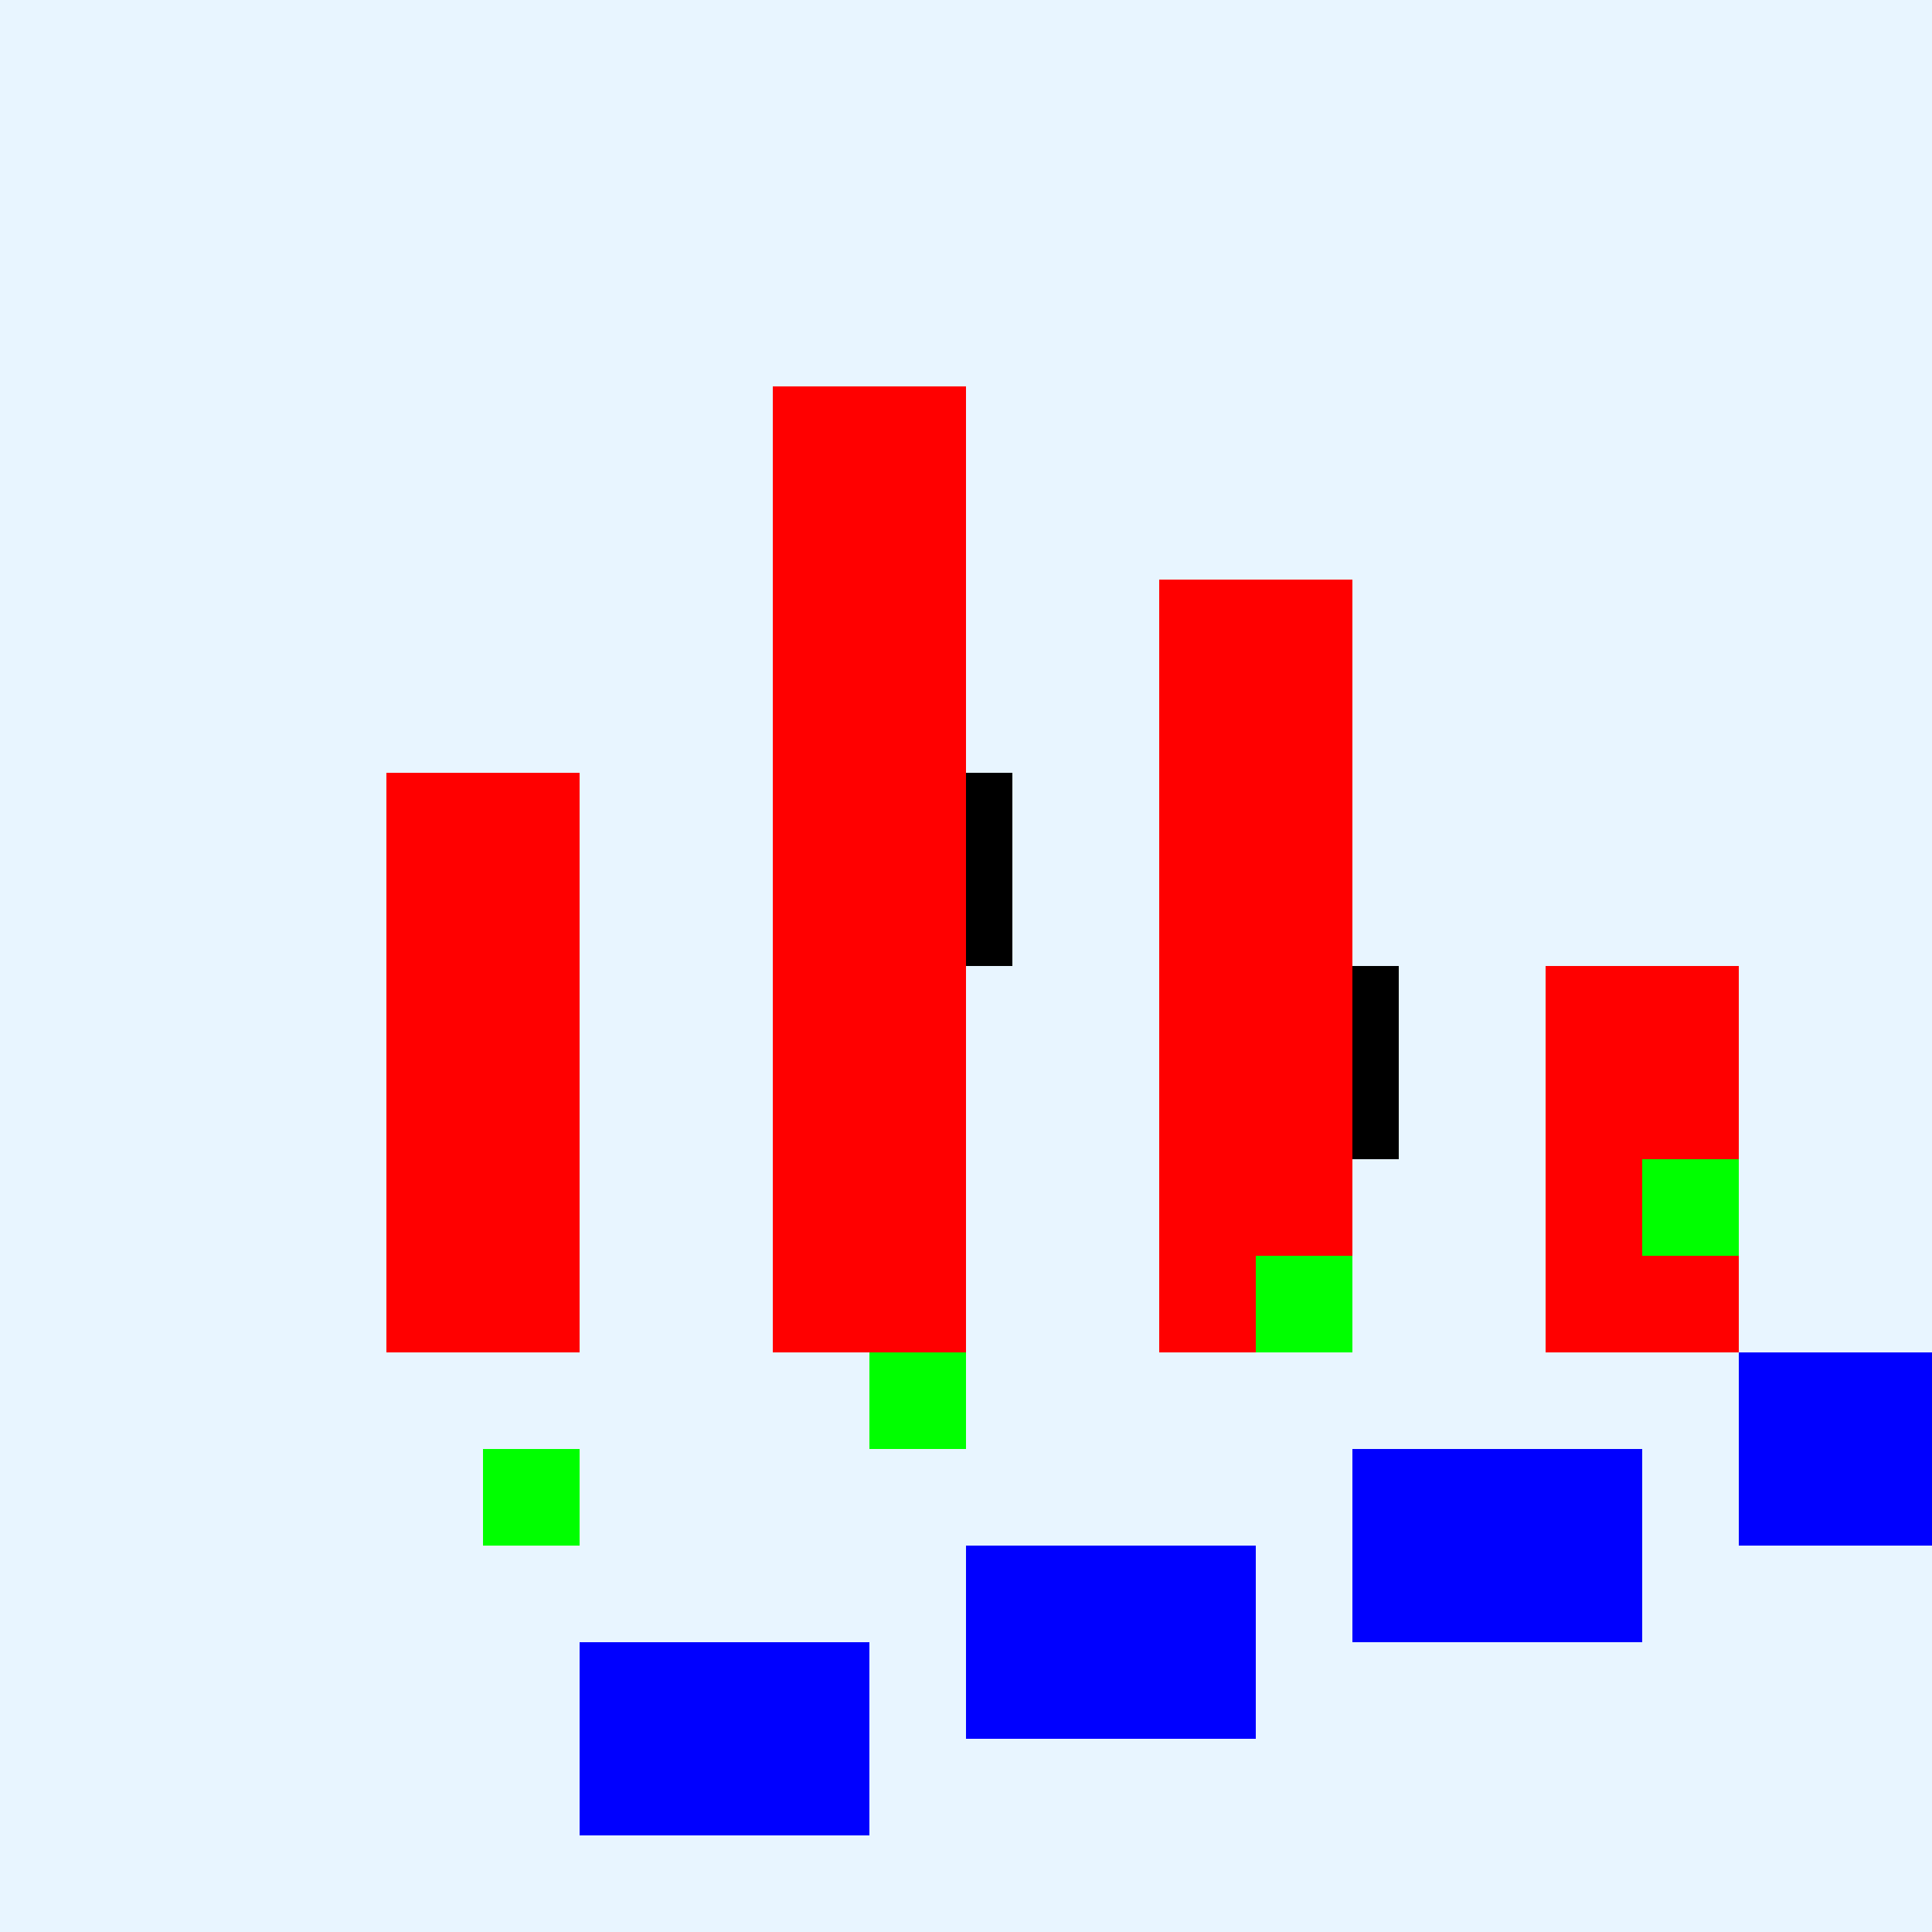 <!--

Generated by DrawGPT.
Free, open source, AI generated images in SVG, PNG, and HTML Canvas format.
https://drawgpt.ai

Created: 2023-09-27T15:13:19.041Z
Link: https://drawgpt.ai/prompt/104864/

-->
<svg xmlns="http://www.w3.org/2000/svg" xmlns:xlink="http://www.w3.org/1999/xlink" width="500" height="500"><defs/><g><rect fill="#E8F5FF" stroke="none" x="0" y="0" width="512" height="512"/><rect fill="#FF0000" stroke="none" x="100" y="200" width="50" height="150"/><rect fill="#FF0000" stroke="none" x="200" y="100" width="50" height="250"/><rect fill="#FF0000" stroke="none" x="300" y="150" width="50" height="200"/><rect fill="#FF0000" stroke="none" x="400" y="250" width="50" height="100"/><rect fill="#00FF00" stroke="none" x="125" y="375" width="25" height="25"/><rect fill="#00FF00" stroke="none" x="225" y="350" width="25" height="25"/><rect fill="#00FF00" stroke="none" x="325" y="325" width="25" height="25"/><rect fill="#00FF00" stroke="none" x="425" y="300" width="25" height="25"/><rect fill="#0000FF" stroke="none" x="150" y="425" width="75" height="50"/><rect fill="#0000FF" stroke="none" x="250" y="400" width="75" height="50"/><rect fill="#0000FF" stroke="none" x="350" y="375" width="75" height="50"/><rect fill="#0000FF" stroke="none" x="450" y="350" width="75" height="50"/><rect fill="#000000" stroke="none" x="250" y="200" width="12" height="50"/><rect fill="#000000" stroke="none" x="350" y="250" width="12" height="50"/></g></svg>